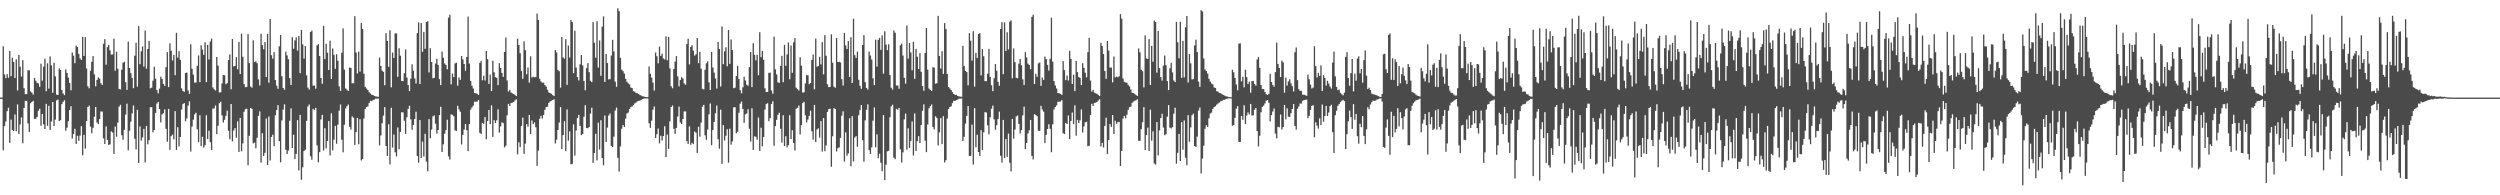 <?xml version="1.0" encoding="UTF-8"?>
<svg xmlns="http://www.w3.org/2000/svg" width="1920" height="150">
  <path d="M0 74.961h1v1.000H0zM1 74.958h1v1.000H1zM2 35.528h1v79.894H2zM3 57.129h1v39.795H3zM4 60.019h1v33.268H4zM5 56.962h1v28.413H5zM6 59.761h1v22.990H6zM7 39.131h1v70.560H7zM8 58.522h1v33.321H8zM9 44.301h1v55.652H9zM10 47.577h1v53.007H10zM11 59.916h1v28.050H11zM12 45.554h1v55.173H12zM13 69.419h1v10.794H13zM14 42.183h1v60.766H14zM15 51.268h1v44.347H15zM16 58.783h1v31.447H16zM17 46.162h1v63.847H17zM18 67.733h1v15.202H18zM19 72.283h1v5.165H19zM20 72.301h1v5.166H20zM21 53.951h1v40.856H21zM22 53.992h1v47.333H22zM23 70.180h1v9.145H23zM24 71.102h1v7.198H24zM25 72.668h1v4.796H25zM26 59.780h1v31.517H26zM27 61.977h1v29.190H27zM28 63.566h1v26.235H28zM29 64.060h1v21.010H29zM30 66.652h1v16.859H30zM31 48.909h1v47.680H31zM32 61.978h1v25.524H32zM33 51.187h1v44.299H33zM34 45.123h1v53.937H34zM35 70.025h1v9.740H35zM36 48.592h1v48.070H36zM37 68.050h1v13.193H37zM38 43.304h1v56.435H38zM39 50.224h1v43.099H39zM40 71.204h1v7.131H40zM41 48.231h1v48.533H41zM42 58.689h1v33.142H42zM43 72.665h1v4.470H43zM44 72.933h1v3.532H44zM45 52.543h1v40.420H45zM46 53.744h1v38.582H46zM47 69.168h1v10.798H47zM48 71.822h1v6.336H48zM49 73.041h1v3.901H49zM50 53.336h1v47.067H50zM51 56.024h1v42.015H51zM52 59.596h1v33.465H52zM53 63.631h1v20.882H53zM54 69.364h1v12.255H54zM55 40.307h1v66.075H55zM56 42.762h1v60.209H56zM57 48.562h1v50.382H57zM58 35.009h1v75.507H58zM59 36.153h1v68.130H59zM60 41.373h1v66.778H60zM61 44.883h1v59.246H61zM62 45.975h1v50.968H62zM63 28.283h1v90.994H63zM64 42.946h1v60.643H64zM65 28.524h1v85.627H65zM66 52.578h1v40.442H66zM67 66.253h1v15.916H67zM68 67.860h1v13.254H68zM69 54.383h1v42.871H69zM70 47.473h1v54.873H70zM71 43.077h1v55.092H71zM72 57.119h1v32.564H72zM73 66.294h1v15.818H73zM74 61.404h1v32.651H74zM75 59.435h1v35.882H75zM76 60.393h1v31.126H76zM77 63.920h1v21.688H77zM78 65.211h1v20.487H78zM79 33.653h1v72.648H79zM80 30.037h1v80.571H80zM81 49.641h1v47.412H81zM82 36.213h1v71.233H82zM83 34.406h1v76.851H83zM84 38.694h1v72.276H84zM85 41.954h1v58.980H85zM86 41.822h1v59.963H86zM87 29.661h1v88.550H87zM88 54.290h1v42.896H88zM89 39.716h1v65.273H89zM90 52.789h1v41.367H90zM91 68.292h1v13.646H91zM92 68.646h1v11.838H92zM93 53.491h1v50.319H93zM94 48.128h1v59.187H94zM95 47.393h1v52.302H95zM96 63.120h1v24.897H96zM97 69.031h1v10.537H97zM98 31.871h1v83.645H98zM99 52.176h1v48.207H99zM100 56.168h1v37.314H100zM101 59.850h1v27.287H101zM102 67.740h1v13.299H102zM103 42.768h1v63.816H103zM104 32.787h1v81.996H104zM105 66.577h1v17.805H105zM106 20.067h1v105.097H106zM107 49.302h1v47.785H107zM108 39.354h1v68.610H108zM109 35.620h1v69.880H109zM110 51.174h1v47.821H110zM111 23.441h1v101.261H111zM112 52.772h1v43.926H112zM113 37.579h1v73.283H113zM114 31.383h1v76.274H114zM115 67.841h1v14.520H115zM116 67.300h1v14.980H116zM117 61.966h1v39.723H117zM118 51.243h1v48.649H118zM119 60.408h1v26.278H119zM120 69.225h1v10.341H120zM121 71.693h1v6.520H121zM122 68.066h1v15.645H122zM123 58.886h1v35.160H123zM124 60.690h1v27.173H124zM125 64.411h1v22.458H125zM126 65.928h1v18.098H126zM127 51.571h1v47.326H127zM128 40.061h1v68.780H128zM129 66.883h1v16.798H129zM130 33.285h1v81.749H130zM131 38.980h1v65.630H131zM132 46.431h1v56.964H132zM133 42.141h1v64.823H133zM134 57.746h1v27.623H134zM135 25.175h1v89.990H135zM136 44.299h1v53.401H136zM137 39.284h1v73.148H137zM138 45.971h1v59.173H138zM139 67.846h1v16.339H139zM140 69.840h1v10.122H140zM141 70.572h1v8.589H141zM142 56.017h1v37.074H142zM143 55.777h1v35.156H143zM144 69.441h1v11.640H144zM145 72.014h1v5.800H145zM146 34.020h1v82.351H146zM147 52.829h1v44.378H147zM148 57.287h1v34.587H148zM149 63.416h1v24.419H149zM150 63.409h1v23.202H150zM151 50.543h1v48.805H151zM152 42.606h1v66.544H152zM153 63.094h1v25.388H153zM154 34.782h1v77.436H154zM155 38.090h1v66.958H155zM156 42.093h1v71.252H156zM157 32.516h1v78.973H157zM158 63.076h1v25.515H158zM159 34.395h1v72.452H159zM160 45.681h1v54.732H160zM161 31.893h1v77.296H161zM162 29.588h1v85.580H162zM163 67.195h1v16.274H163zM164 68.563h1v14.657H164zM165 69.487h1v11.515H165zM166 43.758h1v59.273H166zM167 50.431h1v46.142H167zM168 71.025h1v8.236H168zM169 70.883h1v7.322H169zM170 64.053h1v24.593H170zM171 57.556h1v36.556H171zM172 57.800h1v34.148H172zM173 64.683h1v24.290H173zM174 63.835h1v21.171H174zM175 46.107h1v54.325H175zM176 41.784h1v65.170H176zM177 68.537h1v11.352H177zM178 29.882h1v78.733H178zM179 51.016h1v49.220H179zM180 50.672h1v47.676H180zM181 43.884h1v61.914H181zM182 53.168h1v40.001H182zM183 32.134h1v84.546H183zM184 56.834h1v33.737H184zM185 25.787h1v90.414H185zM186 43.615h1v66.515H186zM187 64.594h1v21.224H187zM188 66.969h1v16.888H188zM189 66.746h1v16.768H189zM190 26.236h1v100.687H190zM191 48.492h1v55.727H191zM192 66.412h1v16.486H192zM193 67.315h1v16.312H193zM194 31.017h1v79.113H194zM195 47.647h1v61.848H195zM196 47.048h1v66.869H196zM197 48.554h1v57.250H197zM198 60.988h1v28.017H198zM199 65.630h1v19.902H199zM200 25.954h1v99.023H200zM201 34.643h1v67.639H201zM202 37.813h1v81.972H202zM203 32.251h1v85.077H203zM204 59.163h1v31.850H204zM205 26.044h1v100.645H205zM206 63.467h1v26.017H206zM207 14.582h1v108.651H207zM208 42.404h1v62.786H208zM209 45.053h1v58.436H209zM210 40.029h1v72.189H210zM211 61.516h1v26.994H211zM212 65.782h1v18.775H212zM213 68.188h1v12.555H213zM214 35.559h1v72.877H214zM215 26.828h1v97.833H215zM216 58.540h1v33.993H216zM217 67.531h1v16.668H217zM218 68.991h1v11.127H218zM219 39.727h1v75.278H219zM220 42.554h1v75.769H220zM221 45.513h1v70.130H221zM222 59.963h1v32.812H222zM223 65.269h1v17.971H223zM224 28.593h1v85.103H224zM225 37.431h1v66.032H225zM226 31.059h1v91.118H226zM227 28.745h1v89.415H227zM228 38.858h1v53.452H228zM229 27.599h1v103.274H229zM230 56.145h1v32.090H230zM231 22.947h1v115.077H231zM232 34.109h1v94.377H232zM233 45.028h1v70.969H233zM234 35.306h1v79.688H234zM235 57.919h1v34.906H235zM236 67.280h1v14.505H236zM237 68.820h1v11.469H237zM238 24.521h1v95.492H238zM239 23.540h1v99.158H239zM240 65.791h1v17.822H240zM241 65.675h1v18.694H241zM242 68.096h1v14.732H242zM243 34.851h1v76.857H243zM244 33.902h1v90.772H244zM245 42.985h1v73.912H245zM246 59.842h1v31.921H246zM247 64.324h1v23.900H247zM248 19.891h1v95.689H248zM249 45.419h1v53.084H249zM250 33.655h1v80.240H250zM251 40.508h1v67.715H251zM252 53.769h1v39.227H252zM253 31.240h1v88.160H253zM254 60.623h1v26.407H254zM255 37.219h1v78.266H255zM256 42.080h1v65.202H256zM257 52.904h1v43.765H257zM258 41.674h1v68.720H258zM259 46.641h1v49.143H259zM260 66.314h1v18.715H260zM261 69.785h1v10.518H261zM262 40.516h1v66.817H262zM263 21.825h1v95.166H263zM264 53.444h1v42.342H264zM265 67.930h1v15.296H265zM266 68.845h1v12.643H266zM267 69.882h1v10.388H267zM268 51.858h1v45.538H268zM269 52.105h1v47.367H269zM270 63.931h1v25.477H270zM271 63.935h1v26.474H271zM272 12.378h1v98.855H272zM273 40.274h1v61.173H273zM274 56.442h1v34.134H274zM275 39.618h1v71.174H275zM276 55.004h1v36.539H276zM277 17.581h1v105.675H277zM278 22.245h1v99.930H278zM279 56.644h1v34.406H279zM280 66.710h1v16.993H280zM281 67.986h1v14.236H281zM282 69.120h1v12.639H282zM283 70.861h1v8.362H283zM284 71.730h1v5.707H284zM285 72.880h1v4.716H285zM286 72.887h1v3.968H286zM287 73.702h1v2.797H287zM288 74.028h1v1.737H288zM289 74.201h1v1.584H289zM290 74.375h1v1.231H290zM291 44.205h1v67.517H291zM292 50.622h1v53.414H292zM293 54.281h1v40.361H293zM294 55.217h1v33.549H294zM295 65.466h1v16.803H295zM296 25.465h1v86.627H296zM297 31.373h1v88.323H297zM298 51.295h1v44.160H298zM299 23.261h1v103.013H299zM300 67.058h1v15.727H300zM301 40.393h1v72.990H301zM302 44.498h1v58.806H302zM303 25.593h1v91.322H303zM304 25.637h1v94.452H304zM305 59.004h1v38.901H305zM306 37.078h1v77.581H306zM307 42.743h1v58.638H307zM308 62.156h1v24.026H308zM309 62.319h1v24.054H309zM310 56.226h1v36.507H310zM311 37.994h1v64.820H311zM312 59.518h1v30.546H312zM313 65.354h1v18.292H313zM314 69.992h1v11.194H314zM315 60.407h1v31.269H315zM316 49.384h1v50.278H316zM317 54.286h1v41.717H317zM318 60.230h1v31.217H318zM319 64.120h1v21.691H319zM320 25.425h1v94.389H320zM321 17.191h1v107.783H321zM322 64.527h1v27.705H322zM323 17.651h1v103.699H323zM324 39.779h1v68.984H324zM325 24.497h1v95.659H325zM326 37.501h1v65.253H326zM327 16.833h1v107.310H327zM328 16.306h1v115.290H328zM329 55.670h1v35.810H329zM330 37.002h1v69.186H330zM331 47.605h1v51.928H331zM332 60.127h1v29.300H332zM333 59.760h1v28.865H333zM334 48.767h1v46.274H334zM335 45.118h1v57.490H335zM336 49.823h1v50.023H336zM337 60.772h1v27.628H337zM338 65.310h1v16.720H338zM339 39.637h1v77.096H339zM340 44.358h1v66.481H340zM341 48.752h1v53.937H341zM342 49.855h1v50.094H342zM343 53.242h1v38.671H343zM344 13.518h1v106.533H344zM345 11.248h1v111.286H345zM346 64.768h1v23.111H346zM347 56.493h1v31.737H347zM348 59.174h1v30.149H348zM349 48.713h1v51.400H349zM350 48.104h1v52.574H350zM351 65.789h1v15.476H351zM352 59.478h1v24.607H352zM353 61.320h1v24.539H353zM354 43.029h1v67.910H354zM355 45.543h1v58.042H355zM356 49.166h1v50.305H356zM357 54.354h1v40.821H357zM358 43.716h1v56.326H358zM359 12.758h1v103.320H359zM360 48.795h1v46.361H360zM361 62.164h1v22.021H361zM362 65.770h1v16.715H362zM363 67.999h1v13.126H363zM364 71.351h1v6.797H364zM365 71.576h1v6.614H365zM366 72.093h1v5.829H366zM367 72.893h1v3.980H367zM368 48.345h1v53.704H368zM369 46.679h1v56.323H369zM370 61.638h1v32.767H370zM371 58.181h1v36.907H371zM372 61.777h1v28.118H372zM373 39.114h1v67.791H373zM374 45.441h1v47.523H374zM375 64.461h1v20.017H375zM376 57.249h1v38.077H376zM377 69.956h1v10.899H377zM378 46.631h1v58.463H378zM379 55.517h1v36.816H379zM380 59.259h1v35.261H380zM381 59.736h1v32.692H381zM382 65.362h1v18.661H382zM383 48.557h1v53.255H383zM384 52.174h1v44.918H384zM385 56.032h1v37.926H385zM386 58.967h1v35.632H386zM387 39.954h1v73.305H387zM388 28.845h1v83.070H388zM389 61.786h1v26.786H389zM390 70.291h1v9.462H390zM391 68.946h1v12.452H391zM392 71.084h1v8.068H392zM393 71.673h1v7.104H393zM394 72.126h1v6.290H394zM395 72.841h1v4.354H395zM396 73.779h1v2.442H396zM397 29.684h1v88.873H397zM398 34.547h1v74.757H398zM399 40.864h1v72.059H399zM400 54.422h1v42.327H400zM401 60.519h1v29.868H401zM402 31.767h1v86.383H402zM403 38.616h1v71.651H403zM404 57.056h1v38.334H404zM405 51.851h1v45.411H405zM406 63.458h1v24.825H406zM407 43.282h1v59.671H407zM408 59.530h1v32.998H408zM409 58.863h1v36.496H409zM410 59.376h1v34.626H410zM411 59.176h1v38.576H411zM412 10.406h1v116.982H412zM413 15.326h1v100.342H413zM414 60.536h1v30.644H414zM415 62.571h1v26.361H415zM416 63.495h1v27.602H416zM417 63.477h1v24.818H417zM418 65.341h1v19.017H418zM419 66.463h1v15.764H419zM420 68.898h1v13.040H420zM421 70.942h1v8.082H421zM422 71.463h1v6.489H422zM423 72.046h1v5.344H423zM424 73.001h1v3.871H424zM425 73.762h1v2.456H425zM426 38.391h1v71.754H426zM427 40.273h1v67.041H427zM428 53.724h1v46.111H428zM429 54.725h1v39.368H429zM430 67.235h1v15.017H430zM431 28.348h1v86.236H431zM432 44.127h1v59.639H432zM433 45.105h1v47.915H433zM434 30.161h1v85.889H434zM435 65.194h1v18.806H435zM436 34.972h1v73.028H436zM437 44.205h1v56.667H437zM438 15.364h1v110.815H438zM439 16.955h1v108.908H439zM440 56.143h1v39.389H440zM441 23.601h1v95.901H441zM442 51.969h1v48.250H442zM443 59.174h1v31.485H443zM444 61.732h1v26.474H444zM445 49.391h1v47.312H445zM446 42.260h1v61.598H446zM447 50.184h1v52.776H447zM448 62.244h1v27.419H448zM449 69.311h1v11.498H449zM450 52.372h1v46.006H450zM451 48.460h1v50.069H451zM452 55.444h1v42.159H452zM453 62.018h1v25.223H453zM454 63.034h1v19.684H454zM455 17.015h1v108.048H455zM456 32.754h1v84.777H456zM457 44.335h1v58.431H457zM458 16.290h1v106.920H458zM459 51.879h1v42.302H459zM460 31.079h1v83.736H460zM461 58.207h1v34.178H461zM462 20.422h1v100.995H462zM463 12.587h1v114.350H463zM464 62.916h1v25.776H464zM465 41.443h1v67.560H465zM466 48.387h1v49.618H466zM467 60.948h1v27.764H467zM468 60.813h1v26.345H468zM469 42.669h1v69.378H469zM470 30.549h1v82.525H470zM471 39.483h1v65.452H471zM472 62.685h1v22.201H472zM473 66.675h1v15.962H473zM474 6.417h1v114.748H474zM475 8.565h1v123.204H475zM476 44.368h1v68.046H476zM477 53.470h1v45.348H477zM478 54.695h1v41.299H478zM479 56.518h1v41.073H479zM480 60.540h1v30.541H480zM481 62.708h1v24.462H481zM482 63.994h1v22.495H482zM483 64.777h1v18.935H483zM484 67.177h1v15.103H484zM485 67.614h1v14.083H485zM486 70.037h1v10.683H486zM487 70.409h1v9.039H487zM488 71.385h1v7.342H488zM489 71.605h1v6.228H489zM490 72.250h1v5.259H490zM491 72.988h1v4.246H491zM492 73.387h1v3.305H492zM493 73.928h1v2.133H493zM494 74.069h1v1.696H494zM495 74.468h1v1.107H495zM496 74.563h1v1.000H496zM497 74.620h1v1.000H497zM498 50.995h1v43.713H498zM499 56.627h1v41.560H499zM500 59.604h1v33.081H500zM501 63.469h1v20.815H501zM502 69.551h1v12.199H502zM503 40.277h1v65.726H503zM504 43.191h1v59.942H504zM505 48.622h1v50.077H505zM506 35.776h1v74.304H506zM507 42.960h1v61.272H507zM508 41.224h1v66.672H508zM509 44.923h1v59.563H509zM510 45.675h1v51.301H510zM511 27.949h1v92.655H511zM512 46.266h1v57.132H512zM513 28.328h1v86.044H513zM514 52.505h1v40.723H514zM515 66.265h1v15.927H515zM516 67.852h1v13.160H516zM517 53.027h1v45.873H517zM518 47.320h1v55.514H518zM519 43.093h1v55.105H519zM520 58.605h1v30.902H520zM521 66.369h1v15.476H521zM522 61.386h1v32.667H522zM523 59.301h1v35.946H523zM524 60.345h1v31.070H524zM525 64.075h1v21.487H525zM526 65.134h1v20.423H526zM527 33.839h1v74.550H527zM528 29.739h1v80.787H528zM529 49.496h1v47.603H529zM530 36.051h1v75.181H530zM531 34.740h1v74.986H531zM532 38.974h1v71.722H532zM533 42.683h1v58.364H533zM534 41.669h1v60.286H534zM535 29.162h1v88.266H535zM536 48.502h1v48.803H536zM537 39.813h1v65.157H537zM538 52.744h1v41.393H538zM539 68.236h1v13.692H539zM540 68.635h1v11.927H540zM541 53.590h1v50.341H541zM542 48.630h1v58.708H542zM543 47.106h1v52.366H543zM544 63.241h1v24.494H544zM545 69.124h1v10.325H545zM546 39.809h1v71.690H546zM547 51.812h1v48.084H547zM548 55.740h1v37.907H548zM549 60.264h1v26.652H549zM550 67.994h1v13.063H550zM551 32.207h1v74.699H551zM552 37.629h1v76.554H552zM553 66.423h1v17.825H553zM554 20.343h1v105.512H554zM555 49.378h1v46.749H555zM556 39.403h1v68.533H556zM557 36.284h1v67.983H557zM558 50.966h1v48.276H558zM559 23.001h1v101.907H559zM560 49.035h1v49.786H560zM561 30.298h1v80.784H561zM562 38.475h1v70.178H562zM563 67.743h1v14.756H563zM564 67.284h1v15.028H564zM565 58.341h1v43.961H565zM566 50.574h1v50.606H566zM567 60.693h1v25.875H567zM568 69.239h1v10.401H568zM569 71.655h1v6.389H569zM570 67.080h1v16.551H570zM571 58.876h1v35.434H571zM572 61.816h1v26.038H572zM573 65.066h1v22.089H573zM574 65.843h1v18.053H574zM575 51.559h1v47.382H575zM576 39.891h1v68.833H576zM577 66.859h1v16.294H577zM578 33.175h1v81.995H578zM579 42.062h1v62.637H579zM580 46.327h1v58.721H580zM581 42.068h1v65.231H581zM582 57.771h1v32.514H582zM583 24.710h1v91.222H583zM584 43.930h1v54.101H584zM585 39.075h1v73.376H585zM586 45.951h1v59.224H586zM587 67.825h1v16.331H587zM588 70.678h1v9.237H588zM589 70.601h1v8.658H589zM590 55.984h1v37.142H590zM591 55.769h1v34.956H591zM592 69.427h1v10.509H592zM593 72.009h1v5.826H593zM594 28.151h1v83.827H594zM595 53.238h1v43.565H595zM596 57.143h1v34.862H596zM597 63.233h1v24.880H597zM598 63.629h1v22.996H598zM599 50.613h1v48.318H599zM600 42.905h1v66.622H600zM601 63.117h1v25.425H601zM602 34.472h1v77.676H602zM603 50.552h1v54.041H603zM604 41.753h1v71.439H604zM605 32.628h1v78.899H605zM606 60.853h1v27.660H606zM607 34.962h1v71.829H607zM608 55.915h1v44.072H608zM609 32.535h1v77.246H609zM610 29.270h1v86.268H610zM611 67.304h1v16.225H611zM612 68.459h1v14.379H612zM613 69.517h1v11.510H613zM614 43.982h1v59.296H614zM615 50.453h1v45.592H615zM616 71.080h1v8.107H616zM617 70.909h1v7.330H617zM618 64.097h1v24.445H618zM619 57.692h1v36.344H619zM620 57.850h1v33.955H620zM621 64.687h1v24.306H621zM622 63.777h1v21.193H622zM623 46.050h1v54.817H623zM624 41.863h1v65.405H624zM625 68.532h1v12.067H625zM626 29.616h1v79.512H626zM627 51.266h1v48.196H627zM628 50.618h1v47.922H628zM629 43.619h1v62.072H629zM630 49.464h1v43.516H630zM631 32.373h1v84.041H631zM632 57.067h1v33.605H632zM633 26.929h1v89.194H633zM634 42.822h1v68.857H634zM635 64.648h1v21.287H635zM636 66.901h1v16.923H636zM637 66.671h1v16.800H637zM638 26.385h1v101.650H638zM639 48.162h1v56.499H639zM640 66.538h1v16.541H640zM641 67.358h1v16.336H641zM642 29.110h1v87.266H642zM643 47.687h1v66.179H643zM644 47.462h1v65.717H644zM645 47.932h1v57.939H645zM646 60.819h1v28.054H646zM647 65.685h1v19.809H647zM648 25.244h1v98.850H648zM649 34.864h1v66.821H649zM650 37.639h1v81.949H650zM651 31.539h1v86.259H651zM652 59.103h1v31.741H652zM653 28.571h1v99.109H653zM654 63.737h1v25.444H654zM655 14.372h1v109.634H655zM656 42.390h1v63.225H656zM657 44.420h1v60.146H657zM658 39.680h1v73.064H658zM659 61.251h1v27.283H659zM660 65.886h1v18.669H660zM661 68.184h1v12.525H661zM662 34.520h1v73.173H662zM663 26.918h1v97.248H663zM664 63.125h1v29.344H664zM665 67.512h1v16.821H665zM666 68.819h1v11.286H666zM667 39.650h1v75.700H667zM668 42.645h1v75.642H668zM669 45.701h1v67.467H669zM670 60.151h1v32.530H670zM671 65.374h1v17.152H671zM672 30.462h1v82.634H672zM673 51.142h1v52.032H673zM674 30.627h1v90.916H674zM675 29.075h1v88.953H675zM676 38.302h1v86.649H676zM677 27.249h1v104.298H677zM678 56.552h1v31.849H678zM679 24.070h1v114.265H679zM680 34.181h1v92.301H680zM681 38.516h1v77.714H681zM682 34.050h1v81.785H682zM683 57.637h1v32.426H683zM684 67.361h1v14.326H684zM685 68.834h1v11.539H685zM686 23.398h1v97.686H686zM687 25.163h1v97.098H687zM688 65.615h1v17.975H688zM689 65.692h1v18.647H689zM690 68.155h1v14.742H690zM691 34.726h1v79.903H691zM692 33.508h1v91.258H692zM693 42.668h1v74.385H693zM694 59.768h1v31.863H694zM695 64.188h1v23.034H695zM696 19.612h1v95.322H696zM697 45.027h1v53.543H697zM698 33.034h1v80.583H698zM699 40.295h1v67.902H699zM700 53.955h1v39.278H700zM701 32.108h1v87.326H701zM702 60.574h1v26.567H702zM703 37.539h1v78.429H703zM704 43.559h1v64.820H704zM705 53.019h1v51.569H705zM706 40.849h1v68.929H706zM707 55.159h1v40.899H707zM708 66.034h1v19.027H708zM709 69.688h1v10.491H709zM710 40.657h1v67.364H710zM711 21.467h1v95.430H711zM712 53.438h1v42.102H712zM713 67.967h1v15.217H713zM714 68.951h1v12.580H714zM715 69.934h1v10.316H715zM716 51.593h1v45.901H716zM717 51.905h1v47.519H717zM718 64.243h1v25.088H718zM719 63.880h1v26.606H719zM720 12.208h1v99.416H720zM721 42.922h1v58.698H721zM722 52.664h1v38.063H722zM723 39.331h1v71.347H723zM724 56.711h1v32.464H724zM725 17.700h1v107.022H725zM726 22.360h1v100.690H726zM727 56.793h1v34.294H727zM728 66.749h1v17.018H728zM729 67.892h1v14.305H729zM730 69.174h1v12.485H730zM731 70.825h1v8.389H731zM732 72.176h1v5.260H732zM733 72.872h1v4.673H733zM734 72.809h1v4.029H734zM735 73.680h1v2.803H735zM736 74.051h1v1.724H736zM737 74.211h1v1.574H737zM738 74.340h1v1.276H738zM739 35.188h1v73.088H739zM740 50.656h1v54.438H740zM741 54.507h1v40.443H741zM742 55.331h1v33.646H742zM743 65.536h1v15.907H743zM744 25.492h1v94.342H744zM745 31.224h1v88.432H745zM746 46.488h1v49.240H746zM747 23.961h1v102.390H747zM748 66.548h1v16.531H748zM749 40.627h1v72.466H749zM750 44.579h1v58.914H750zM751 26.143h1v90.666H751zM752 25.519h1v94.254H752zM753 57.906h1v42.023H753zM754 37.663h1v77.529H754zM755 43.227h1v58.419H755zM756 62.248h1v23.849H756zM757 62.351h1v24.056H757zM758 56.648h1v39.620H758zM759 37.514h1v65.665H759zM760 59.089h1v31.007H760zM761 65.469h1v18.063H761zM762 69.984h1v11.119H762zM763 60.124h1v31.530H763zM764 49.209h1v50.489H764zM765 54.348h1v41.781H765zM766 62.848h1v28.616H766zM767 65.859h1v19.861H767zM768 22.287h1v97.329H768zM769 16.951h1v107.922H769zM770 57.003h1v35.087H770zM771 17.166h1v104.152H771zM772 39.107h1v67.695H772zM773 24.763h1v95.689H773zM774 37.957h1v64.654H774zM775 16.623h1v108.367H775zM776 15.707h1v115.969H776zM777 60.147h1v31.178H777zM778 37.238h1v69.217H778zM779 47.724h1v51.830H779zM780 59.776h1v29.655H780zM781 60.125h1v28.552H781zM782 48.844h1v46.304H782zM783 45.364h1v57.168H783zM784 50.048h1v49.849H784zM785 61.003h1v27.630H785zM786 65.340h1v16.586H786zM787 40.077h1v74.531H787zM788 44.064h1v65.738H788zM789 48.824h1v53.704H789zM790 49.935h1v50.078H790zM791 53.168h1v38.953H791zM792 13.020h1v106.758H792zM793 11.305h1v111.169H793zM794 64.560h1v23.191H794zM795 56.729h1v31.589H795zM796 58.991h1v30.326H796zM797 48.680h1v51.649H797zM798 47.957h1v52.617H798zM799 65.959h1v15.278H799zM800 59.573h1v24.606H800zM801 61.389h1v24.360H801zM802 43.444h1v66.466H802zM803 45.477h1v58.078H803zM804 49.840h1v49.241H804zM805 54.195h1v41.198H805zM806 45.178h1v53.703H806zM807 13.594h1v103.340H807zM808 47.371h1v48.120H808zM809 62.245h1v21.767H809zM810 65.602h1v16.552H810zM811 67.951h1v13.009H811zM812 71.481h1v6.701H812zM813 71.607h1v6.512H813zM814 72.129h1v5.781H814zM815 72.878h1v4.019H815zM816 46.968h1v55.335H816zM817 53.897h1v49.101H817zM818 61.534h1v32.894H818zM819 57.998h1v37.178H819zM820 61.868h1v26.851H820zM821 39.003h1v67.795H821zM822 45.331h1v47.604H822zM823 64.447h1v21.958H823zM824 57.354h1v37.978H824zM825 69.929h1v10.972H825zM826 46.751h1v57.445H826zM827 55.412h1v36.651H827zM828 59.179h1v35.295H828zM829 59.825h1v32.534H829zM830 65.334h1v18.664H830zM831 48.518h1v53.292H831zM832 52.089h1v45.012H832zM833 55.860h1v38.104H833zM834 59.414h1v34.053H834zM835 40.084h1v72.271H835zM836 29.082h1v82.820H836zM837 61.900h1v26.497H837zM838 70.351h1v9.396H838zM839 68.984h1v12.365H839zM840 71.114h1v8.017H840zM841 71.582h1v7.251H841zM842 72.088h1v6.224H842zM843 72.893h1v4.307H843zM844 73.799h1v2.421H844zM845 32.858h1v79.609H845zM846 35.349h1v74.394H846zM847 41.400h1v71.869H847zM848 54.469h1v42.261H848zM849 60.568h1v29.781H849zM850 31.427h1v86.890H850zM851 38.861h1v68.702H851zM852 51.888h1v43.407H852zM853 51.920h1v45.514H853zM854 63.224h1v25.078H854zM855 43.341h1v59.619H855zM856 59.446h1v33.291H856zM857 58.846h1v36.357H857zM858 59.327h1v34.525H858zM859 58.562h1v35.024H859zM860 10.834h1v116.714H860zM861 14.300h1v101.636H861zM862 60.275h1v30.771H862zM863 62.852h1v26.198H863zM864 63.282h1v27.626H864zM865 63.597h1v24.496H865zM866 65.199h1v19.171H866zM867 66.385h1v15.917H867zM868 68.819h1v13.067H868zM869 71.237h1v7.768H869zM870 71.487h1v6.512H870zM871 72.062h1v5.351H871zM872 73.015h1v3.916H872zM873 73.746h1v2.459H873zM874 37.203h1v70.946H874zM875 40.184h1v67.953H875zM876 53.588h1v45.649H876zM877 54.676h1v39.230H877zM878 67.131h1v15.132H878zM879 27.176h1v88.043H879zM880 44.860h1v58.908H880zM881 45.256h1v52.723H881zM882 30.031h1v85.950H882zM883 65.244h1v19.000H883zM884 35.228h1v72.747H884zM885 47.428h1v53.418H885zM886 15.781h1v109.772H886zM887 16.889h1v109.458H887zM888 55.834h1v37.938H888zM889 23.735h1v95.648H889zM890 52.257h1v47.959H890zM891 59.187h1v31.485H891zM892 61.905h1v25.485H892zM893 50.457h1v47.497H893zM894 42.626h1v61.206H894zM895 50.128h1v52.950H895zM896 62.258h1v27.280H896zM897 69.177h1v11.581H897zM898 52.431h1v45.639H898zM899 48.235h1v50.402H899zM900 55.578h1v42.118H900zM901 61.814h1v25.499H901zM902 63.046h1v19.699H902zM903 16.754h1v108.928H903zM904 32.448h1v84.903H904zM905 44.726h1v58.117H905zM906 16.670h1v107.051H906zM907 59.801h1v33.972H907zM908 31.397h1v83.577H908zM909 59.419h1v33.087H909zM910 20.890h1v100.262H910zM911 12.299h1v114.561H911zM912 63.309h1v25.119H912zM913 41.491h1v67.371H913zM914 48.679h1v49.147H914zM915 60.974h1v27.562H915zM916 60.719h1v26.565H916zM917 34.898h1v77.285H917zM918 30.470h1v82.347H918zM919 40.059h1v64.832H919zM920 62.656h1v22.275H920zM921 66.660h1v15.934H921zM922 7.841h1v125.391H922zM923 8.813h1v112.920H923zM924 44.900h1v67.002H924zM925 53.428h1v45.446H925zM926 54.514h1v41.730H926zM927 56.510h1v41.023H927zM928 60.535h1v30.322H928zM929 62.633h1v24.569H929zM930 64.164h1v22.326H930zM931 64.766h1v18.915H931zM932 67.152h1v15.092H932zM933 67.552h1v14.134H933zM934 69.998h1v10.313H934zM935 70.448h1v8.993H935zM936 71.385h1v7.361H936zM937 71.630h1v6.207H937zM938 72.222h1v5.318H938zM939 72.975h1v3.740H939zM940 73.393h1v3.311H940zM941 73.932h1v2.149H941zM942 74.079h1v1.675H942zM943 74.446h1v1.107H943zM944 74.579h1v1.000H944zM945 74.636h1v1.000H945zM946 53.569h1v42.989H946zM947 55.487h1v40.582H947zM948 59.900h1v30.618H948zM949 64.893h1v18.582H949zM950 69.330h1v12.151H950zM951 33.505h1v75.495H951zM952 33.294h1v75.825H952zM953 62.474h1v26.565H953zM954 58.930h1v33.035H954zM955 67.093h1v13.727H955zM956 53.503h1v41.693H956zM957 59.236h1v29.561H957zM958 64.492h1v21.873H958zM959 62.698h1v25.154H959zM960 71.184h1v8.623H960zM961 62.293h1v26.355H961zM962 62.122h1v26.438H962zM963 64.528h1v19.753H963zM964 65.818h1v17.194H964zM965 45.624h1v55.102H965zM966 43.719h1v68.781H966zM967 52.056h1v52.234H967zM968 65.298h1v20.996H968zM969 68.281h1v13.793H969zM970 68.406h1v12.735H970zM971 70.593h1v8.857H971zM972 72.409h1v4.929H972zM973 72.925h1v3.898H973zM974 72.020h1v6.913H974zM975 56.654h1v36.635H975zM976 62.901h1v25.526H976zM977 65.162h1v20.494H977zM978 66.614h1v16.666H978zM979 55.378h1v47.300H979zM980 32.648h1v73.605H980zM981 49.083h1v48.308H981zM982 52.218h1v45.590H982zM983 59.190h1v28.761H983zM984 46.477h1v53.056H984zM985 47.868h1v49.737H985zM986 71.241h1v9.329H986zM987 59.651h1v32.008H987zM988 65.757h1v17.411H988zM989 62.449h1v27.088H989zM990 60.898h1v28.935H990zM991 64.011h1v22.859H991zM992 66.151h1v17.552H992zM993 70.261h1v9.651H993zM994 40.115h1v56.590H994zM995 36.462h1v63.141H995zM996 61.584h1v21.993H996zM997 68.518h1v13.285H997zM998 69.799h1v9.720H998zM999 69.737h1v9.773H999zM1000 72.756h1v4.664H1000zM1001 72.672h1v4.192H1001zM1002 73.177h1v3.452H1002zM1003 73.555h1v2.933H1003zM1004 57.308h1v33.532H1004zM1005 60.836h1v28.166H1005zM1006 64.981h1v19.467H1006zM1007 67.942h1v13.414H1007zM1008 67.214h1v13.504H1008zM1009 35.456h1v69.978H1009zM1010 50.806h1v43.102H1010zM1011 59.444h1v37.006H1011zM1012 55.994h1v42.791H1012zM1013 58.242h1v32.638H1013zM1014 50.231h1v45.847H1014zM1015 69.836h1v10.500H1015zM1016 57.711h1v35.802H1016zM1017 59.902h1v29.212H1017zM1018 65.702h1v15.677H1018zM1019 62.033h1v27.034H1019zM1020 64.165h1v22.247H1020zM1021 66.524h1v14.991H1021zM1022 67.990h1v12.441H1022zM1023 48.008h1v53.534H1023zM1024 39.640h1v77.890H1024zM1025 58.684h1v29.804H1025zM1026 66.690h1v18.341H1026zM1027 69.237h1v12.091H1027zM1028 68.787h1v11.207H1028zM1029 71.299h1v7.150H1029zM1030 72.432h1v4.869H1030zM1031 73.191h1v3.496H1031zM1032 71.164h1v6.514H1032zM1033 43.645h1v70.825H1033zM1034 40.073h1v63.067H1034zM1035 59.926h1v33.240H1035zM1036 65.850h1v19.042H1036zM1037 56.100h1v33.811H1037zM1038 45.335h1v53.678H1038zM1039 70.178h1v9.865H1039zM1040 56.524h1v35.455H1040zM1041 61.944h1v25.544H1041zM1042 44.974h1v59.637H1042zM1043 43.278h1v67.072H1043zM1044 56.327h1v38.729H1044zM1045 52.910h1v44.799H1045zM1046 63.479h1v25.596H1046zM1047 46.198h1v58.147H1047zM1048 38.683h1v72.015H1048zM1049 58.092h1v41.292H1049zM1050 68.427h1v13.946H1050zM1051 67.331h1v16.597H1051zM1052 69.125h1v11.135H1052zM1053 71.837h1v6.710H1053zM1054 72.353h1v4.900H1054zM1055 72.619h1v4.838H1055zM1056 72.847h1v4.435H1056zM1057 73.210h1v3.282H1057zM1058 73.761h1v2.444H1058zM1059 74.290h1v1.365H1059zM1060 74.541h1v1.000H1060zM1061 72.097h1v5.940H1061zM1062 41.682h1v71.156H1062zM1063 41.244h1v72.314H1063zM1064 53.126h1v44.870H1064zM1065 56.027h1v35.731H1065zM1066 26.790h1v77.539H1066zM1067 25.713h1v93.157H1067zM1068 61.310h1v24.526H1068zM1069 44.731h1v60.592H1069zM1070 61.394h1v27.584H1070zM1071 45.510h1v56.195H1071zM1072 47.654h1v51.387H1072zM1073 66.009h1v17.070H1073zM1074 50.681h1v46.396H1074zM1075 63.960h1v22.234H1075zM1076 56.946h1v33.752H1076zM1077 51.867h1v47.566H1077zM1078 58.198h1v31.271H1078zM1079 61.751h1v22.246H1079zM1080 64.556h1v18.553H1080zM1081 49.144h1v62.415H1081zM1082 51.385h1v60.114H1082zM1083 61.895h1v23.294H1083zM1084 70.527h1v10.786H1084zM1085 71.237h1v8.074H1085zM1086 71.728h1v6.356H1086zM1087 72.766h1v4.313H1087zM1088 73.485h1v3.240H1088zM1089 73.717h1v2.690H1089zM1090 74.121h1v1.590H1090zM1091 52.107h1v49.503H1091zM1092 54.739h1v40.190H1092zM1093 60.181h1v31.711H1093zM1094 62.517h1v24.959H1094zM1095 56.571h1v39.567H1095zM1096 34.046h1v84.645H1096zM1097 63.469h1v22.635H1097zM1098 53.801h1v41.671H1098zM1099 58.035h1v31.855H1099zM1100 49.724h1v50.143H1100zM1101 48.561h1v50.255H1101zM1102 66.615h1v18.051H1102zM1103 52.063h1v47.419H1103zM1104 66.882h1v16.968H1104zM1105 45.987h1v51.498H1105zM1106 40.995h1v58.610H1106zM1107 51.650h1v43.753H1107zM1108 58.926h1v30.070H1108zM1109 64.358h1v20.203H1109zM1110 41.780h1v74.783H1110zM1111 52.707h1v57.482H1111zM1112 65.903h1v19.086H1112zM1113 69.642h1v11.286H1113zM1114 71.226h1v7.656H1114zM1115 71.469h1v6.773H1115zM1116 72.542h1v4.827H1116zM1117 73.390h1v3.271H1117zM1118 73.329h1v2.690H1118zM1119 67.732h1v14.033H1119zM1120 35.290h1v76.330H1120zM1121 26.282h1v91.275H1121zM1122 52.391h1v44.093H1122zM1123 52.357h1v43.536H1123zM1124 31.609h1v75.738H1124zM1125 36.110h1v71.541H1125zM1126 56.145h1v35.600H1126zM1127 48.911h1v50.007H1127zM1128 61.500h1v27.130H1128zM1129 47.668h1v50.589H1129zM1130 50.085h1v45.846H1130zM1131 66.690h1v18.654H1131zM1132 52.357h1v42.340H1132zM1133 66.038h1v18.573H1133zM1134 49.150h1v49.214H1134zM1135 49.526h1v53.043H1135zM1136 55.912h1v38.789H1136zM1137 63.475h1v21.449H1137zM1138 59.881h1v32.527H1138zM1139 36.317h1v88.783H1139zM1140 38.662h1v78.384H1140zM1141 67.726h1v16.400H1141zM1142 69.721h1v10.627H1142zM1143 70.734h1v9.074H1143zM1144 71.665h1v6.248H1144zM1145 72.451h1v4.906H1145zM1146 73.396h1v3.663H1146zM1147 73.935h1v2.506H1147zM1148 54.740h1v41.611H1148zM1149 31.960h1v86.928H1149zM1150 39.553h1v72.105H1150zM1151 60.750h1v25.852H1151zM1152 60.038h1v27.731H1152zM1153 60.375h1v34.701H1153zM1154 47.358h1v55.711H1154zM1155 69.712h1v12.424H1155zM1156 51.969h1v44.097H1156zM1157 63.231h1v23.743H1157zM1158 27.614h1v81.829H1158zM1159 21.557h1v95.904H1159zM1160 59.619h1v35.301H1160zM1161 56.270h1v35.890H1161zM1162 66.571h1v17.624H1162zM1163 29.663h1v107.454H1163zM1164 36.850h1v86.149H1164zM1165 46.599h1v53.331H1165zM1166 57.105h1v34.745H1166zM1167 65.835h1v19.567H1167zM1168 67.137h1v14.147H1168zM1169 70.543h1v9.696H1169zM1170 70.195h1v9.833H1170zM1171 70.404h1v9.191H1171zM1172 72.299h1v5.672H1172zM1173 72.454h1v5.021H1173zM1174 73.589h1v3.181H1174zM1175 74.066h1v1.859H1175zM1176 74.306h1v1.571H1176zM1177 22.891h1v112.357H1177zM1178 35.505h1v71.781H1178zM1179 59.153h1v31.702H1179zM1180 63.254h1v22.499H1180zM1181 63.960h1v19.766H1181zM1182 21.722h1v116.955H1182zM1183 48.079h1v51.086H1183zM1184 53.861h1v39.986H1184zM1185 35.855h1v70.180H1185zM1186 61.831h1v24.281H1186zM1187 22.110h1v103.008H1187zM1188 47.256h1v54.955H1188zM1189 30.190h1v96.715H1189zM1190 24.034h1v104.669H1190zM1191 40.170h1v73.657H1191zM1192 27.586h1v91.389H1192zM1193 36.704h1v62.956H1193zM1194 67.437h1v14.740H1194zM1195 68.364h1v12.307H1195zM1196 36.427h1v69.948H1196zM1197 36.282h1v75.793H1197zM1198 50.624h1v45.345H1198zM1199 67.111h1v16.563H1199zM1200 68.547h1v10.695H1200zM1201 28.041h1v97.618H1201zM1202 21.365h1v89.887H1202zM1203 56.379h1v34.407H1203zM1204 58.639h1v30.639H1204zM1205 67.390h1v15.828H1205zM1206 43.837h1v68.525H1206zM1207 14.282h1v118.266H1207zM1208 65.360h1v19.269H1208zM1209 25.922h1v100.527H1209zM1210 47.878h1v64.852H1210zM1211 22.262h1v95.245H1211zM1212 12.102h1v111.649H1212zM1213 59.747h1v28.683H1213zM1214 22.577h1v102.766H1214zM1215 44.887h1v56.906H1215zM1216 24.804h1v105.235H1216zM1217 40.693h1v72.586H1217zM1218 67.633h1v15.281H1218zM1219 69.166h1v10.435H1219zM1220 69.338h1v10.298H1220zM1221 23.726h1v98.308H1221zM1222 40.211h1v70.844H1222zM1223 57.298h1v33.294H1223zM1224 58.384h1v35.173H1224zM1225 17.283h1v109.195H1225zM1226 25.411h1v100.206H1226zM1227 52.389h1v47.048H1227zM1228 55.763h1v35.077H1228zM1229 61.501h1v25.708H1229zM1230 51.134h1v48.055H1230zM1231 12.537h1v120.739H1231zM1232 62.428h1v21.191H1232zM1233 19.751h1v105.083H1233zM1234 44.875h1v62.012H1234zM1235 19.491h1v104.871H1235zM1236 35.758h1v84.411H1236zM1237 59.403h1v29.183H1237zM1238 22.112h1v105.854H1238zM1239 57.080h1v35.340H1239zM1240 27.734h1v94.237H1240zM1241 37.931h1v69.855H1241zM1242 68.209h1v14.242H1242zM1243 69.167h1v11.176H1243zM1244 43.265h1v66.107H1244zM1245 31.104h1v75.935H1245zM1246 51.057h1v54.355H1246zM1247 61.979h1v25.493H1247zM1248 67.825h1v13.600H1248zM1249 45.594h1v59.264H1249zM1250 33.365h1v78.538H1250zM1251 55.416h1v36.173H1251zM1252 57.859h1v30.574H1252zM1253 66.481h1v20.452H1253zM1254 28.787h1v86.966H1254zM1255 16.610h1v119.724H1255zM1256 64.141h1v21.453H1256zM1257 25.675h1v95.448H1257zM1258 45.369h1v66.725H1258zM1259 38.993h1v72.411H1259zM1260 22.109h1v98.423H1260zM1261 39.699h1v66.240H1261zM1262 28.287h1v89.594H1262zM1263 58.042h1v30.435H1263zM1264 18.455h1v99.887H1264zM1265 36.436h1v70.490H1265zM1266 66.068h1v16.888H1266zM1267 68.772h1v13.357H1267zM1268 45.205h1v62.292H1268zM1269 36.794h1v75.416H1269zM1270 54.711h1v45.239H1270zM1271 64.947h1v20.134H1271zM1272 69.521h1v10.517H1272zM1273 29.479h1v98.960H1273zM1274 27.498h1v79.694H1274zM1275 52.188h1v49.298H1275zM1276 56.961h1v37.911H1276zM1277 64.686h1v21.230H1277zM1278 36.977h1v71.343H1278zM1279 27.076h1v84.637H1279zM1280 52.859h1v40.550H1280zM1281 38.643h1v75.638H1281zM1282 34.262h1v83.621H1282zM1283 47.008h1v58.100H1283zM1284 32.915h1v82.085H1284zM1285 61.229h1v28.367H1285zM1286 27.116h1v90.929H1286zM1287 45.850h1v59.864H1287zM1288 37.686h1v71.362H1288zM1289 39.824h1v72.956H1289zM1290 62.843h1v25.869H1290zM1291 66.409h1v16.029H1291zM1292 69.164h1v12.570H1292zM1293 39.306h1v74.642H1293zM1294 41.103h1v71.433H1294zM1295 65.034h1v19.493H1295zM1296 56.880h1v37.322H1296zM1297 67.983h1v14.032H1297zM1298 15.642h1v104.568H1298zM1299 54.498h1v44.271H1299zM1300 58.439h1v34.147H1300zM1301 56.327h1v35.081H1301zM1302 44.042h1v71.011H1302zM1303 16.828h1v108.353H1303zM1304 52.568h1v44.619H1304zM1305 42.151h1v67.265H1305zM1306 44.681h1v58.956H1306zM1307 31.204h1v99.394H1307zM1308 26.120h1v95.466H1308zM1309 55.654h1v38.116H1309zM1310 36.766h1v73.953H1310zM1311 47.923h1v53.894H1311zM1312 19.073h1v113.097H1312zM1313 33.907h1v80.503H1313zM1314 53.853h1v46.017H1314zM1315 66.710h1v16.451H1315zM1316 68.275h1v15.098H1316zM1317 32.949h1v85.686H1317zM1318 46.517h1v53.733H1318zM1319 51.681h1v42.687H1319zM1320 61.914h1v26.831H1320zM1321 41.054h1v66.630H1321zM1322 21.992h1v106.462H1322zM1323 32.743h1v91.334H1323zM1324 35.348h1v76.873H1324zM1325 62.038h1v29.538H1325zM1326 50.750h1v45.910H1326zM1327 23.473h1v99.685H1327zM1328 31.560h1v73.073H1328zM1329 24.036h1v85.161H1329zM1330 27.839h1v93.770H1330zM1331 46.275h1v53.402H1331zM1332 37.653h1v84.008H1332zM1333 54.509h1v36.153H1333zM1334 31.193h1v98.574H1334zM1335 29.036h1v95.172H1335zM1336 23.262h1v100.993H1336zM1337 36.287h1v85.453H1337zM1338 51.640h1v51.607H1338zM1339 65.198h1v19.886H1339zM1340 66.402h1v14.947H1340zM1341 40.470h1v66.034H1341zM1342 28.716h1v98.928H1342zM1343 50.870h1v47.458H1343zM1344 38.211h1v63.268H1344zM1345 63.644h1v23.289H1345zM1346 24.668h1v82.707H1346zM1347 29.450h1v93.856H1347zM1348 41.639h1v78.322H1348zM1349 57.166h1v45.324H1349zM1350 61.904h1v25.280H1350zM1351 38.434h1v87.862H1351zM1352 36.113h1v83.470H1352zM1353 33.891h1v88.454H1353zM1354 23.243h1v104.935H1354zM1355 50.228h1v51.402H1355zM1356 22.627h1v108.309H1356zM1357 56.439h1v40.270H1357zM1358 19.207h1v112.013H1358zM1359 32.781h1v99.384H1359zM1360 37.597h1v80.575H1360zM1361 31.020h1v88.308H1361zM1362 51.735h1v53.058H1362zM1363 66.476h1v16.515H1363zM1364 68.162h1v13.391H1364zM1365 25.734h1v87.808H1365zM1366 22.102h1v98.817H1366zM1367 65.804h1v19.760H1367zM1368 59.343h1v30.643H1368zM1369 67.095h1v15.087H1369zM1370 24.996h1v105.593H1370zM1371 33.824h1v94.891H1371zM1372 41.952h1v81.559H1372zM1373 53.194h1v54.533H1373zM1374 66.052h1v17.915H1374zM1375 21.866h1v93.197H1375zM1376 27.377h1v74.122H1376zM1377 23.903h1v100.825H1377zM1378 22.826h1v101.662H1378zM1379 48.418h1v60.181H1379zM1380 32.868h1v88.256H1380zM1381 49.321h1v42.547H1381zM1382 21.505h1v96.817H1382zM1383 36.786h1v81.749H1383zM1384 28.656h1v82.538H1384zM1385 46.849h1v59.783H1385zM1386 50.991h1v49.306H1386zM1387 63.167h1v23.706H1387zM1388 68.932h1v11.163H1388zM1389 42.298h1v64.758H1389zM1390 21.162h1v89.601H1390zM1391 48.140h1v48.505H1391zM1392 62.754h1v25.710H1392zM1393 68.627h1v13.207H1393zM1394 32.684h1v72.905H1394zM1395 50.267h1v50.356H1395zM1396 49.091h1v51.399H1396zM1397 59.956h1v35.371H1397zM1398 63.290h1v27.674H1398zM1399 24.711h1v98.606H1399zM1400 17.494h1v112.971H1400zM1401 36.436h1v86.484H1401zM1402 9.652h1v124.545H1402zM1403 47.079h1v55.868H1403zM1404 17.670h1v116.692H1404zM1405 36.052h1v80.344H1405zM1406 54.368h1v45.856H1406zM1407 64.594h1v19.254H1407zM1408 63.421h1v22.307H1408zM1409 66.419h1v17.359H1409zM1410 69.262h1v11.196H1410zM1411 70.900h1v7.175H1411zM1412 71.187h1v7.714H1412zM1413 72.384h1v4.928H1413zM1414 72.763h1v4.177H1414zM1415 68.203h1v15.096H1415zM1416 69.440h1v10.501H1416zM1417 73.144h1v4.063H1417zM1418 25.991h1v95.887H1418zM1419 33.554h1v89.774H1419zM1420 52.339h1v47.305H1420zM1421 52.683h1v43.321H1421zM1422 61.222h1v24.412H1422zM1423 36.231h1v79.979H1423zM1424 31.873h1v82.988H1424zM1425 51.034h1v45.896H1425zM1426 25.109h1v91.128H1426zM1427 61.798h1v24.846H1427zM1428 16.722h1v114.761H1428zM1429 35.987h1v73.502H1429zM1430 36.092h1v77.004H1430zM1431 37.859h1v70.490H1431zM1432 36.778h1v71.814H1432zM1433 16.831h1v108.822H1433zM1434 35.442h1v75.565H1434zM1435 62.233h1v27.040H1435zM1436 60.624h1v29.051H1436zM1437 26.731h1v90.812H1437zM1438 35.604h1v82.495H1438zM1439 54.001h1v47.796H1439zM1440 64.378h1v21.242H1440zM1441 65.674h1v19.176H1441zM1442 22.172h1v92.194H1442zM1443 8.638h1v108.240H1443zM1444 46.005h1v55.522H1444zM1445 55.089h1v37.945H1445zM1446 61.987h1v27.331H1446zM1447 29.810h1v102.253H1447zM1448 25.407h1v108.259H1448zM1449 67.245h1v17.862H1449zM1450 29.556h1v95.486H1450zM1451 53.677h1v47.830H1451zM1452 32.606h1v87.124H1452zM1453 38.944h1v70.536H1453zM1454 28.273h1v84.066H1454zM1455 16.982h1v103.630H1455zM1456 42.368h1v71.760H1456zM1457 13.260h1v121.897H1457zM1458 47.733h1v50.350H1458zM1459 59.565h1v29.355H1459zM1460 61.634h1v26.437H1460zM1461 27.784h1v87.849H1461zM1462 40.060h1v74.052H1462zM1463 48.759h1v50.511H1463zM1464 43.592h1v58.462H1464zM1465 54.007h1v38.391H1465zM1466 18.425h1v113.816H1466zM1467 27.153h1v92.629H1467zM1468 44.560h1v61.564H1468zM1469 49.634h1v46.401H1469zM1470 49.955h1v44.840H1470zM1471 10.175h1v125.868H1471zM1472 21.176h1v112.918H1472zM1473 54.444h1v39.881H1473zM1474 53.308h1v41.359H1474zM1475 49.610h1v45.135H1475zM1476 27.304h1v85.413H1476zM1477 46.766h1v56.023H1477zM1478 64.292h1v20.386H1478zM1479 60.663h1v25.576H1479zM1480 49.646h1v47.611H1480zM1481 34.249h1v90.195H1481zM1482 44.575h1v57.478H1482zM1483 44.904h1v57.586H1483zM1484 57.186h1v35.482H1484zM1485 26.256h1v91.210H1485zM1486 40.113h1v68.192H1486zM1487 56.226h1v42.568H1487zM1488 65.791h1v19.581H1488zM1489 67.688h1v14.794H1489zM1490 54.161h1v41.268H1490zM1491 55.331h1v37.253H1491zM1492 72.627h1v5.062H1492zM1493 65.830h1v17.994H1493zM1494 71.193h1v7.935H1494zM1495 24.434h1v91.902H1495zM1496 50.022h1v56.496H1496zM1497 58.436h1v36.667H1497zM1498 57.588h1v33.231H1498zM1499 61.814h1v25.971H1499zM1500 26.671h1v103.089H1500zM1501 43.137h1v70.590H1501zM1502 58.772h1v31.358H1502zM1503 55.766h1v43.348H1503zM1504 57.447h1v34.745H1504zM1505 40.879h1v73.972H1505zM1506 55.163h1v43.730H1506zM1507 59.176h1v39.189H1507zM1508 60.935h1v28.992H1508zM1509 40.829h1v69.731H1509zM1510 51.030h1v52.563H1510zM1511 51.973h1v44.808H1511zM1512 52.721h1v46.040H1512zM1513 58.668h1v29.281H1513zM1514 27.974h1v86.962H1514zM1515 40.330h1v61.196H1515zM1516 59.069h1v36.394H1516zM1517 65.105h1v22.581H1517zM1518 70.696h1v8.622H1518zM1519 52.379h1v44.403H1519zM1520 70.010h1v9.795H1520zM1521 69.123h1v12.591H1521zM1522 68.017h1v13.846H1522zM1523 26.536h1v104.640H1523zM1524 35.600h1v77.955H1524zM1525 35.679h1v77.361H1525zM1526 44.207h1v65.293H1526zM1527 54.465h1v39.706H1527zM1528 49.384h1v49.860H1528zM1529 34.030h1v88.747H1529zM1530 34.224h1v86.692H1530zM1531 59.535h1v32.363H1531zM1532 54.216h1v43.137H1532zM1533 47.844h1v51.323H1533zM1534 47.432h1v56.479H1534zM1535 52.331h1v44.042H1535zM1536 60.995h1v31.809H1536zM1537 57.860h1v36.026H1537zM1538 25.981h1v99.599H1538zM1539 31.191h1v87.645H1539zM1540 37.574h1v68.550H1540zM1541 60.221h1v29.359H1541zM1542 61.614h1v25.971H1542zM1543 62.886h1v23.825H1543zM1544 66.057h1v19.663H1544zM1545 65.823h1v18.414H1545zM1546 67.176h1v15.587H1546zM1547 69.243h1v12.843H1547zM1548 70.805h1v8.519H1548zM1549 71.652h1v6.314H1549zM1550 69.983h1v10.124H1550zM1551 70.766h1v8.838H1551zM1552 59.069h1v29.386H1552zM1553 26.506h1v115.846H1553zM1554 35.220h1v72.551H1554zM1555 54.466h1v42.409H1555zM1556 54.296h1v40.545H1556zM1557 55.926h1v39.803H1557zM1558 21.931h1v107.661H1558zM1559 37.282h1v73.033H1559zM1560 32.313h1v89.907H1560zM1561 32.686h1v92.658H1561zM1562 47.485h1v51.435H1562zM1563 10.155h1v126.707H1563zM1564 56.773h1v44.595H1564zM1565 19.535h1v111.338H1565zM1566 27.236h1v93.364H1566zM1567 29.357h1v87.845H1567zM1568 17.611h1v111.669H1568zM1569 58.336h1v33.005H1569zM1570 51.499h1v46.098H1570zM1571 61.791h1v26.513H1571zM1572 31.290h1v77.927H1572zM1573 35.694h1v82.732H1573zM1574 54.710h1v39.887H1574zM1575 34.050h1v75.424H1575zM1576 64.895h1v20.095H1576zM1577 24.670h1v95.120H1577zM1578 35.488h1v79.582H1578zM1579 54.021h1v48.824H1579zM1580 54.413h1v39.430H1580zM1581 66.113h1v19.023H1581zM1582 10.164h1v122.034H1582zM1583 21.421h1v116.421H1583zM1584 53.911h1v44.178H1584zM1585 14.832h1v108.083H1585zM1586 60.606h1v25.072H1586zM1587 26.799h1v87.087H1587zM1588 34.996h1v85.252H1588zM1589 14.927h1v118.125H1589zM1590 10.576h1v119.522H1590zM1591 25.484h1v95.377H1591zM1592 27.969h1v92.220H1592zM1593 48.896h1v50.094H1593zM1594 52.384h1v49.194H1594zM1595 57.376h1v35.875H1595zM1596 40.212h1v70.425H1596zM1597 19.583h1v100.769H1597zM1598 43.942h1v61.303H1598zM1599 19.768h1v88.298H1599zM1600 58.534h1v40.255H1600zM1601 13.064h1v122.015H1601zM1602 28.302h1v96.548H1602zM1603 39.735h1v70.912H1603zM1604 44.215h1v56.001H1604zM1605 52.369h1v45.041H1605zM1606 55.340h1v40.232H1606zM1607 58.833h1v32.899H1607zM1608 62.566h1v25.855H1608zM1609 63.284h1v22.031H1609zM1610 63.893h1v20.639H1610zM1611 64.554h1v18.756H1611zM1612 65.204h1v17.648H1612zM1613 67.987h1v12.655H1613zM1614 69.259h1v11.016H1614zM1615 70.399h1v9.375H1615zM1616 71.183h1v8.582H1616zM1617 71.449h1v7.755H1617zM1618 71.750h1v6.242H1618zM1619 72.317h1v5.329H1619zM1620 73.082h1v3.908H1620zM1621 73.103h1v3.778H1621zM1622 73.300h1v3.359H1622zM1623 69.496h1v14.290H1623zM1624 71.573h1v6.340H1624zM1625 18.939h1v100.105H1625zM1626 41.400h1v62.994H1626zM1627 49.876h1v46.463H1627zM1628 58.238h1v32.012H1628zM1629 65.562h1v18.617H1629zM1630 25.139h1v114.684H1630zM1631 34.492h1v96.832H1631zM1632 58.552h1v33.005H1632zM1633 50.742h1v52.726H1633zM1634 63.973h1v19.373H1634zM1635 33.325h1v85.490H1635zM1636 53.596h1v40.520H1636zM1637 34.545h1v63.673H1637zM1638 39.835h1v66.132H1638zM1639 34.248h1v83.899H1639zM1640 24.922h1v93.004H1640zM1641 60.509h1v29.160H1641zM1642 64.171h1v21.467H1642zM1643 65.390h1v17.809H1643zM1644 43.505h1v62.176H1644zM1645 45.512h1v66.562H1645zM1646 57.308h1v36.196H1646zM1647 61.334h1v25.547H1647zM1648 67.358h1v14.471H1648zM1649 69.201h1v11.192H1649zM1650 70.767h1v7.915H1650zM1651 63.498h1v20.643H1651zM1652 64.353h1v21.220H1652zM1653 72.693h1v4.571H1653zM1654 25.493h1v87.229H1654zM1655 48.228h1v55.349H1655zM1656 61.947h1v27.398H1656zM1657 63.348h1v21.906H1657zM1658 66.211h1v14.871H1658zM1659 33.858h1v82.714H1659zM1660 35.083h1v75.081H1660zM1661 63.948h1v25.180H1661zM1662 51.459h1v49.252H1662zM1663 66.325h1v18.610H1663zM1664 47.842h1v54.612H1664zM1665 53.586h1v43.389H1665zM1666 54.174h1v39.745H1666zM1667 50.971h1v48.145H1667zM1668 39.897h1v73.995H1668zM1669 45.077h1v66.449H1669zM1670 62.031h1v27.501H1670zM1671 64.258h1v20.403H1671zM1672 65.597h1v17.911H1672zM1673 36.288h1v78.623H1673zM1674 36.283h1v79.974H1674zM1675 45.375h1v58.603H1675zM1676 63.287h1v21.944H1676zM1677 69.102h1v12.951H1677zM1678 69.625h1v10.303H1678zM1679 71.804h1v7.768H1679zM1680 67.231h1v15.986H1680zM1681 62.113h1v21.486H1681zM1682 72.884h1v4.758H1682zM1683 14.102h1v114.683H1683zM1684 36.546h1v67.624H1684zM1685 55.596h1v37.120H1685zM1686 59.050h1v29.011H1686zM1687 69.481h1v11.952H1687zM1688 18.523h1v111.505H1688zM1689 27.759h1v100.895H1689zM1690 58.647h1v29.702H1690zM1691 40.553h1v57.610H1691zM1692 62.724h1v23.616H1692zM1693 36.615h1v77.057H1693zM1694 53.375h1v40.890H1694zM1695 28.186h1v77.123H1695zM1696 36.201h1v82.609H1696zM1697 28.635h1v82.223H1697zM1698 26.371h1v85.824H1698zM1699 58.966h1v33.347H1699zM1700 58.550h1v28.808H1700zM1701 67.001h1v15.880H1701zM1702 46.719h1v61.178H1702zM1703 26.348h1v75.548H1703zM1704 42.842h1v52.256H1704zM1705 62.726h1v24.545H1705zM1706 69.118h1v13.967H1706zM1707 67.675h1v12.387H1707zM1708 70.613h1v9.383H1708zM1709 67.534h1v15.939H1709zM1710 69.559h1v9.840H1710zM1711 47.391h1v55.023H1711zM1712 18.082h1v94.114H1712zM1713 15.342h1v101.364H1713zM1714 57.650h1v37.586H1714zM1715 60.372h1v27.761H1715zM1716 53.861h1v40.514H1716zM1717 36.376h1v79.110H1717zM1718 45.317h1v57.295H1718zM1719 51.994h1v42.392H1719zM1720 48.685h1v51.730H1720zM1721 41.754h1v75.690H1721zM1722 31.723h1v85.961H1722zM1723 53.309h1v38.767H1723zM1724 48.806h1v52.497H1724zM1725 56.722h1v38.356H1725zM1726 14.488h1v103.807H1726zM1727 43.328h1v79.179H1727zM1728 49.941h1v53.321H1728zM1729 66.635h1v15.902H1729zM1730 66.817h1v16.015H1730zM1731 68.688h1v12.828H1731zM1732 71.243h1v7.940H1732zM1733 71.810h1v5.932H1733zM1734 72.037h1v5.479H1734zM1735 72.818h1v4.632H1735zM1736 73.145h1v3.701H1736zM1737 73.822h1v2.465H1737zM1738 65.614h1v16.608H1738zM1739 71.778h1v5.671H1739zM1740 44.594h1v96.023H1740zM1741 18.710h1v106.290H1741zM1742 29.012h1v83.475H1742zM1743 49.327h1v52.610H1743zM1744 49.726h1v47.811H1744zM1745 19.147h1v105.136H1745zM1746 21.996h1v111.955H1746zM1747 57.695h1v38.805H1747zM1748 41.359h1v61.378H1748zM1749 54.620h1v39.295H1749zM1750 25.648h1v85.532H1750zM1751 31.639h1v74.408H1751zM1752 56.207h1v34.051H1752zM1753 28.199h1v89.164H1753zM1754 56.291h1v38.376H1754zM1755 31.540h1v92.353H1755zM1756 52.882h1v46.050H1756zM1757 55.517h1v51.490H1757zM1758 62.078h1v23.388H1758zM1759 62.879h1v21.647H1759zM1760 39.011h1v73.798H1760zM1761 45.415h1v57.910H1761zM1762 65.027h1v20.213H1762zM1763 69.192h1v11.229H1763zM1764 69.064h1v11.985H1764zM1765 68.979h1v11.178H1765zM1766 72.066h1v5.449H1766zM1767 64.780h1v20.613H1767zM1768 66.929h1v16.985H1768zM1769 34.765h1v71.809H1769zM1770 27.570h1v92.228H1770zM1771 52.657h1v48.015H1771zM1772 59.449h1v32.277H1772zM1773 59.006h1v28.908H1773zM1774 26.004h1v88.259H1774zM1775 11.080h1v109.801H1775zM1776 57.044h1v36.030H1776zM1777 48.120h1v56.290H1777zM1778 57.228h1v37.465H1778zM1779 33.983h1v82.671H1779zM1780 34.897h1v82.076H1780zM1781 69.477h1v11.062H1781zM1782 49.292h1v54.734H1782zM1783 61.012h1v26.691H1783zM1784 26.692h1v104.139H1784zM1785 45.020h1v69.851H1785zM1786 48.739h1v48.461H1786zM1787 57.982h1v31.700H1787zM1788 61.177h1v27.731H1788zM1789 28.639h1v93.768H1789zM1790 39.087h1v76.940H1790zM1791 61.879h1v22.943H1791zM1792 66.859h1v17.204H1792zM1793 67.976h1v12.773H1793zM1794 70.368h1v8.541H1794zM1795 71.356h1v7.730H1795zM1796 67.738h1v14.946H1796zM1797 72.612h1v5.337H1797zM1798 12.115h1v122.979H1798zM1799 37.735h1v67.991H1799zM1800 33.597h1v73.319H1800zM1801 48.225h1v53.375H1801zM1802 53.453h1v40.343H1802zM1803 41.256h1v75.009H1803zM1804 28.829h1v90.977H1804zM1805 59.395h1v40.392H1805zM1806 45.458h1v55.428H1806zM1807 42.772h1v57.902H1807zM1808 41.190h1v59.259H1808zM1809 39.107h1v66.378H1809zM1810 67.984h1v14.139H1810zM1811 42.490h1v61.674H1811zM1812 53.019h1v43.457H1812zM1813 27.082h1v88.526H1813zM1814 48.269h1v51.889H1814zM1815 45.441h1v54.478H1815zM1816 56.085h1v42.633H1816zM1817 60.959h1v28.210H1817zM1818 39.179h1v83.787H1818zM1819 48.819h1v70.734H1819zM1820 62.990h1v24.215H1820zM1821 70.209h1v11.022H1821zM1822 69.826h1v10.815H1822zM1823 69.679h1v10.234H1823zM1824 71.439h1v6.216H1824zM1825 67.778h1v16.830H1825zM1826 69.703h1v9.968H1826zM1827 13.236h1v110.920H1827zM1828 17.425h1v113.545H1828zM1829 49.617h1v52.401H1829zM1830 57.485h1v34.499H1830zM1831 58.976h1v30.521H1831zM1832 49.953h1v54.205H1832zM1833 24.741h1v98.358H1833zM1834 67.070h1v16.606H1834zM1835 47.507h1v58.143H1835zM1836 50.048h1v52.078H1836zM1837 12.154h1v106.995H1837zM1838 16.525h1v101.966H1838zM1839 50.365h1v48.306H1839zM1840 27.505h1v83.098H1840zM1841 54.913h1v41.848H1841zM1842 24.419h1v108.245H1842zM1843 24.089h1v112.526H1843zM1844 48.540h1v55.129H1844zM1845 53.945h1v41.993H1845zM1846 52.046h1v59.061H1846zM1847 14.749h1v122.597H1847zM1848 28.817h1v108.653H1848zM1849 43.718h1v64.052H1849zM1850 54.049h1v41.966H1850zM1851 57.136h1v35.445H1851zM1852 62.099h1v27.111H1852zM1853 67.005h1v18.077H1853zM1854 67.490h1v16.213H1854zM1855 68.390h1v14.717H1855zM1856 68.714h1v13.675H1856zM1857 69.433h1v10.094H1857zM1858 68.815h1v10.852H1858zM1859 71.293h1v6.741H1859zM1860 71.936h1v6.756H1860zM1861 72.197h1v6.116H1861zM1862 71.895h1v5.872H1862zM1863 72.332h1v5.143H1863zM1864 73.238h1v3.750H1864zM1865 73.165h1v3.647H1865zM1866 73.852h1v2.606H1866zM1867 73.448h1v2.739H1867zM1868 73.909h1v2.484H1868zM1869 73.688h1v2.218H1869zM1870 74.112h1v1.646H1870zM1871 74.243h1v1.748H1871zM1872 74.243h1v1.625H1872zM1873 74.165h1v1.525H1873zM1874 74.098h1v1.573H1874zM1875 74.335h1v1.441H1875zM1876 74.431h1v1.217H1876zM1877 74.287h1v1.177H1877zM1878 74.633h1v1.000H1878zM1879 74.772h1v1.000H1879zM1880 74.824h1v1.000H1880zM1881 74.864h1v1.000H1881zM1882 74.924h1v1.000H1882zM1883 74.946h1v1.000H1883zM1884 74.948h1v1.000H1884zM1885 74.946h1v1.000H1885zM1886 74.970h1v1.000H1886zM1887 74.964h1v1.000H1887zM1888 74.973h1v1.000H1888zM1889 74.966h1v1.000H1889zM1890 74.969h1v1.000H1890zM1891 74.973h1v1.000H1891zM1892 74.968h1v1.000H1892zM1893 74.974h1v1.000H1893zM1894 74.971h1v1.000H1894zM1895 74.971h1v1.000H1895zM1896 74.969h1v1.000H1896zM1897 74.974h1v1.000H1897zM1898 74.964h1v1.000H1898zM1899 74.972h1v1.000H1899zM1900 74.975h1v1.000H1900zM1901 74.971h1v1.000H1901zM1902 74.975h1v1.000H1902zM1903 74.971h1v1.000H1903zM1904 74.972h1v1.000H1904zM1905 74.969h1v1.000H1905zM1906 74.976h1v1.000H1906zM1907 74.965h1v1.000H1907zM1908 74.976h1v1.000H1908zM1909 74.973h1v1.000H1909zM1910 74.972h1v1.000H1910zM1911 74.967h1v1.000H1911zM1912 74.970h1v1.000H1912zM1913 74.970h1v1.000H1913zM1914 74.967h1v1.000H1914zM1915 74.976h1v1.000H1915zM1916 74.966h1v1.000H1916zM1917 74.973h1v1.000H1917zM1918 74.973h1v1.000H1918zM1919 74.973h1v1.000H1919z" fill="#4a4a4a"></path>
</svg>
